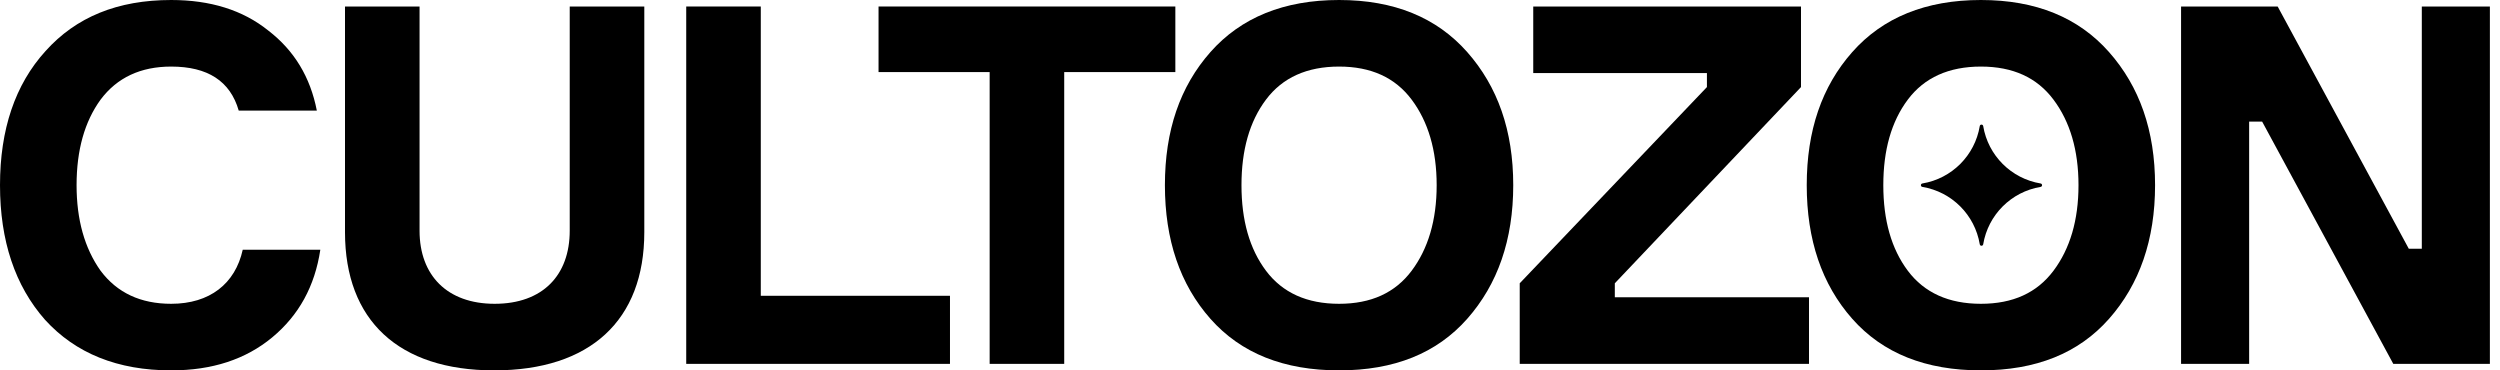 <svg width="108" height="16" viewBox="0 0 108 16" fill="none" xmlns="http://www.w3.org/2000/svg">
<path d="M10.486 10.789C10.162 12.259 9.059 13.124 7.395 13.124C6.076 13.124 5.059 12.649 4.346 11.697C3.654 10.724 3.308 9.492 3.308 8C3.308 6.486 3.654 5.254 4.346 4.303C5.059 3.351 6.076 2.876 7.395 2.876C8.973 2.876 9.946 3.503 10.313 4.778H13.687C13.405 3.33 12.713 2.184 11.589 1.319C10.486 0.432 9.081 0 7.395 0C5.081 0 3.286 0.735 1.968 2.205C0.649 3.654 0 5.6 0 8C0 10.4 0.649 12.346 1.946 13.816C3.265 15.265 5.081 16 7.395 16C9.168 16 10.616 15.524 11.762 14.573C12.908 13.622 13.6 12.368 13.838 10.789H10.486Z" fill="black"/>
<path d="M24.612 9.968C24.612 11.892 23.444 13.124 21.369 13.124C19.315 13.124 18.125 11.892 18.125 9.968V0.281H14.904V10.032C14.904 13.838 17.217 16 21.347 16C25.498 16 27.834 13.838 27.834 10.032V0.281H24.612V9.968Z" fill="black"/>
<path d="M32.866 0.281H29.645V15.719H41.039V12.778H32.866V0.281Z" fill="black"/>
<path d="M37.953 0.281V3.114H42.753V15.719H45.974V3.114H50.775V0.281H37.953Z" fill="black"/>
<path d="M52.291 2.249C50.972 3.741 50.324 5.643 50.324 8C50.324 10.357 50.972 12.281 52.291 13.773C53.61 15.265 55.469 16 57.848 16C60.226 16 62.064 15.265 63.383 13.773C64.702 12.281 65.372 10.357 65.372 8C65.372 5.643 64.702 3.741 63.383 2.249C62.064 0.757 60.226 0 57.848 0C55.469 0 53.61 0.757 52.291 2.249ZM54.691 11.697C53.977 10.746 53.632 9.514 53.632 8C53.632 6.486 53.977 5.254 54.691 4.303C55.405 3.351 56.464 2.876 57.848 2.876C59.232 2.876 60.269 3.351 60.983 4.303C61.696 5.254 62.064 6.486 62.064 8C62.064 9.514 61.696 10.746 60.983 11.697C60.269 12.649 59.232 13.124 57.848 13.124C56.464 13.124 55.405 12.649 54.691 11.697Z" fill="black"/>
<path d="M66.236 0.281V3.157H73.739V3.762L65.652 12.238V15.719H78.149V12.843H69.76V12.238L77.803 3.762V0.281H66.236Z" fill="black"/>
<path d="M80.018 2.249C78.699 3.741 78.051 5.643 78.051 8C78.051 10.357 78.699 12.281 80.018 13.773C81.337 15.265 83.197 16 85.575 16C87.953 16 89.791 15.265 91.11 13.773C92.429 12.281 93.099 10.357 93.099 8C93.099 5.643 92.429 3.741 91.11 2.249C89.791 0.757 87.953 0 85.575 0C83.197 0 81.337 0.757 80.018 2.249ZM82.418 11.697C81.705 10.746 81.359 9.514 81.359 8C81.359 6.486 81.705 5.254 82.418 4.303C83.132 3.351 84.191 2.876 85.575 2.876C86.959 2.876 87.997 3.351 88.71 4.303C89.424 5.254 89.791 6.486 89.791 8C89.791 9.514 89.424 10.746 88.71 11.697C87.997 12.649 86.959 13.124 85.575 13.124C84.191 13.124 83.132 12.649 82.418 11.697Z" fill="black"/>
<path d="M104.622 10.746H104.06L98.395 0.281H94.222V15.719H97.163V5.254H97.725L103.39 15.719H107.563V0.281H104.622V10.746Z" fill="black"/>
<path d="M85.526 5.446C85.54 5.362 85.66 5.362 85.674 5.446C85.886 6.718 86.883 7.714 88.154 7.926C88.238 7.94 88.238 8.06 88.154 8.074C86.883 8.286 85.886 9.282 85.674 10.554C85.66 10.638 85.54 10.638 85.526 10.554C85.314 9.282 84.318 8.286 83.046 8.074C82.962 8.06 82.962 7.94 83.046 7.926C84.318 7.714 85.314 6.718 85.526 5.446Z" fill="black"/>
</svg>
